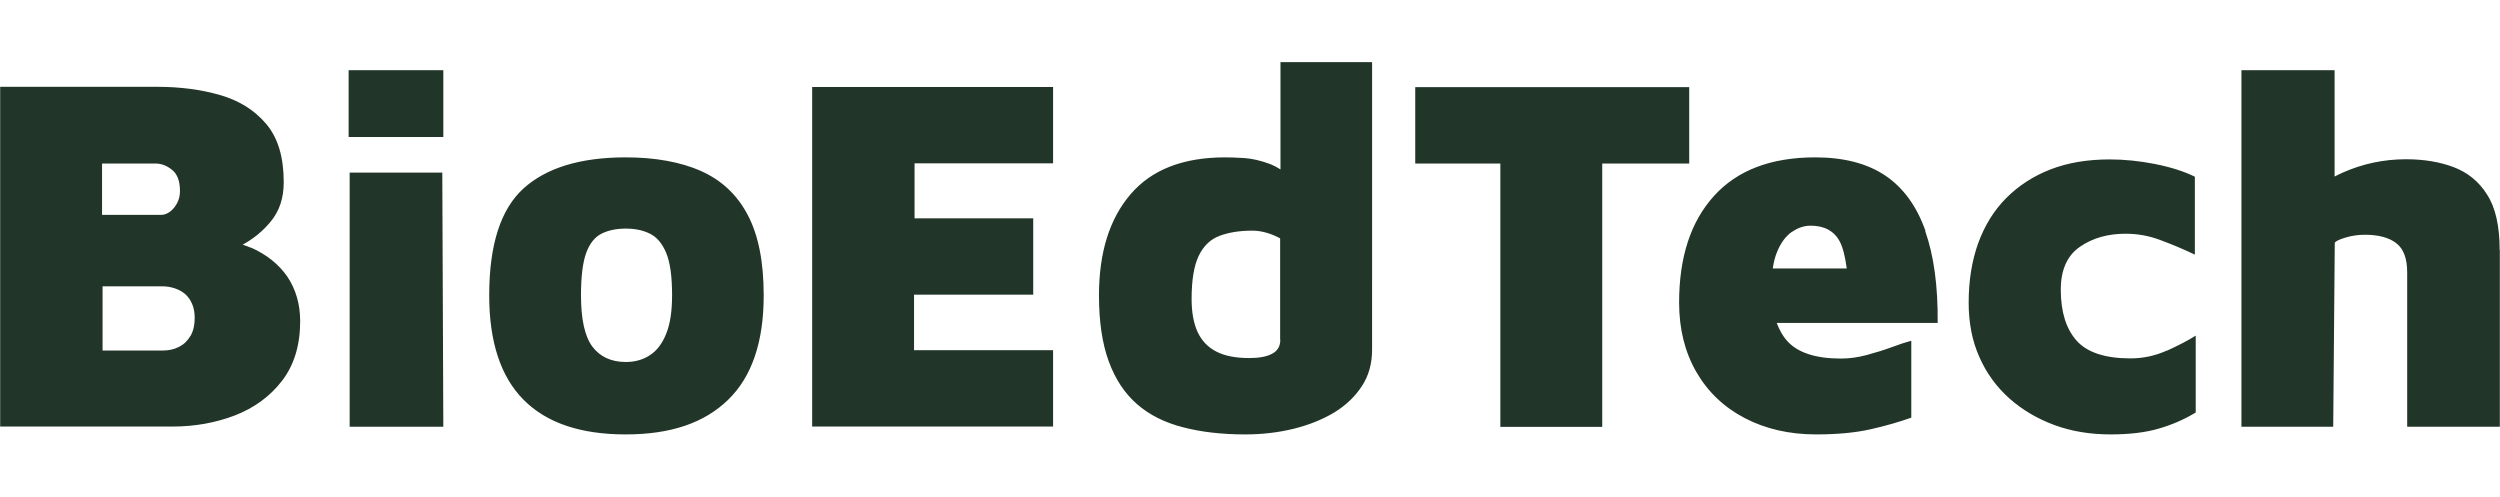 <?xml version="1.0" encoding="UTF-8"?>
<svg xmlns="http://www.w3.org/2000/svg" id="Layer_1" data-name="Layer 1" width="146" height="29" viewBox="0 0 146 29">
  <path d="M14.66,14.47c-.15-.07-.32-.12-.49-.18.62-.34,1.17-.78,1.63-1.34.52-.62.77-1.39.77-2.31,0-1.47-.34-2.6-1.03-3.41s-1.58-1.36-2.69-1.68c-1.11-.32-2.33-.48-3.66-.48H.01v19.84h10.08c1.29,0,2.5-.22,3.63-.65,1.13-.44,2.05-1.11,2.75-2.02.7-.91,1.06-2.07,1.06-3.48,0-.99-.25-1.85-.74-2.59-.5-.73-1.21-1.3-2.13-1.71ZM5.96,9.55h3.12c.34,0,.66.12.97.37.31.25.46.66.46,1.23,0,.26-.05.49-.16.7-.11.21-.25.38-.42.51-.17.13-.35.19-.55.19h-3.42v-3ZM11.12,19.62c-.17.29-.39.5-.67.64-.28.14-.59.21-.92.21h-3.54v-3.75h3.45c.28,0,.54.04.77.12.24.08.44.19.61.34s.3.34.4.57c.1.23.15.5.15.82,0,.42-.08.77-.25,1.06ZM20.36,4.1h5.53v3.9h-5.53v-3.9ZM25.83,10.08l.06,14.84h-5.47v-14.84h5.41ZM40.93,9.98c-1.2-.52-2.66-.79-4.39-.79-2.64,0-4.63.61-5.96,1.81-1.34,1.21-2.01,3.29-2.01,6.25,0,2.72.67,4.75,2.01,6.1,1.34,1.35,3.33,2.02,5.96,2.02s4.59-.67,5.98-2.02c1.39-1.35,2.08-3.38,2.08-6.1,0-1.96-.31-3.53-.94-4.71-.62-1.18-1.54-2.03-2.74-2.56ZM38.91,19.48c-.23.58-.55,1-.95,1.26-.41.27-.88.4-1.41.4-.85,0-1.5-.3-1.95-.89-.45-.6-.67-1.6-.67-3,0-1.09.1-1.91.3-2.47.2-.55.5-.93.89-1.13.4-.2.87-.3,1.43-.3s1.01.1,1.41.3c.41.2.72.58.95,1.13.23.56.34,1.38.34,2.47,0,.91-.11,1.66-.34,2.23ZM47.43,5.08h14.07v4.46h-8.09v3.21h6.93v4.46h-6.96v3.24h8.12v4.46h-14.07V5.08ZM74.77,9.89c-.18-.12-.37-.22-.57-.3-.56-.21-1.07-.33-1.55-.36-.48-.03-.84-.04-1.1-.04-2.46,0-4.3.72-5.53,2.16s-1.84,3.41-1.84,5.9c0,1.53.19,2.81.57,3.85.38,1.04.93,1.87,1.65,2.5s1.62,1.08,2.68,1.35c1.06.28,2.28.42,3.64.42.99,0,1.93-.11,2.83-.33.89-.22,1.68-.54,2.37-.95.68-.42,1.22-.93,1.62-1.55.4-.61.59-1.32.59-2.11V3.63h-5.35v6.26ZM74.77,19.84c0,.38-.16.65-.48.82-.32.17-.76.25-1.34.25-.77,0-1.41-.12-1.9-.37-.5-.25-.86-.63-1.1-1.13-.24-.51-.36-1.16-.36-1.95,0-1.11.14-1.95.42-2.53.28-.57.68-.96,1.22-1.16.54-.2,1.17-.3,1.9-.3.28,0,.55.04.83.12.28.08.55.19.8.33v5.92ZM98.66,9.55h-5.09v15.38h-5.95v-15.38h-4.97v-4.46h16v4.46ZM112.45,13.49c-.51-1.44-1.28-2.51-2.34-3.23-1.05-.71-2.42-1.07-4.1-1.07-2.58,0-4.55.75-5.91,2.25-1.36,1.5-2.04,3.57-2.04,6.23,0,1.55.34,2.9,1.01,4.06.67,1.16,1.62,2.06,2.83,2.69,1.21.63,2.6.95,4.16.95,1.23,0,2.29-.1,3.18-.3s1.68-.43,2.38-.68v-4.49c-.3.08-.68.2-1.13.37-.46.17-.94.32-1.46.46-.52.14-1.02.21-1.52.21-1.49,0-2.54-.35-3.15-1.04-.26-.29-.45-.65-.6-1.04h9.4c.02-2.14-.22-3.93-.73-5.37ZM104.64,13.55c.36-.25.72-.37,1.1-.37.81,0,1.38.31,1.71.94.18.35.31.88.4,1.56h-4.32c.05-.36.13-.67.24-.94.22-.55.51-.94.86-1.19ZM126.55,20.48c.68-.31,1.24-.6,1.68-.88v4.49c-.69.42-1.42.73-2.19.95-.76.22-1.69.33-2.78.33-1.19,0-2.29-.18-3.29-.55s-1.88-.89-2.63-1.56c-.75-.67-1.34-1.48-1.75-2.42-.42-.94-.62-2-.62-3.17,0-1.29.19-2.45.56-3.48.38-1.03.92-1.91,1.64-2.63s1.58-1.28,2.59-1.67c1.01-.39,2.16-.58,3.45-.58.85,0,1.74.09,2.65.27s1.69.43,2.32.74v4.55c-.71-.34-1.39-.62-2.04-.86-.64-.24-1.31-.36-2.01-.36-1.03,0-1.92.25-2.66.76-.74.51-1.12,1.34-1.12,2.51,0,1.29.31,2.28.92,2.97s1.67,1.04,3.15,1.04c.73,0,1.44-.15,2.13-.46ZM145.99,14.6v10.32h-5.41v-9.01c0-.81-.21-1.38-.64-1.71-.43-.33-1.04-.49-1.83-.49-.38,0-.75.05-1.12.16-.37.11-.58.21-.64.31l-.09,10.74h-5.36V4.1h5.44v6.21c.15-.07.29-.15.45-.22,1.19-.53,2.43-.79,3.72-.79,1.03,0,1.96.15,2.78.46.82.31,1.48.84,1.96,1.61.49.76.73,1.84.73,3.23Z" fill="#223529" stroke-width="0"></path>
</svg>

